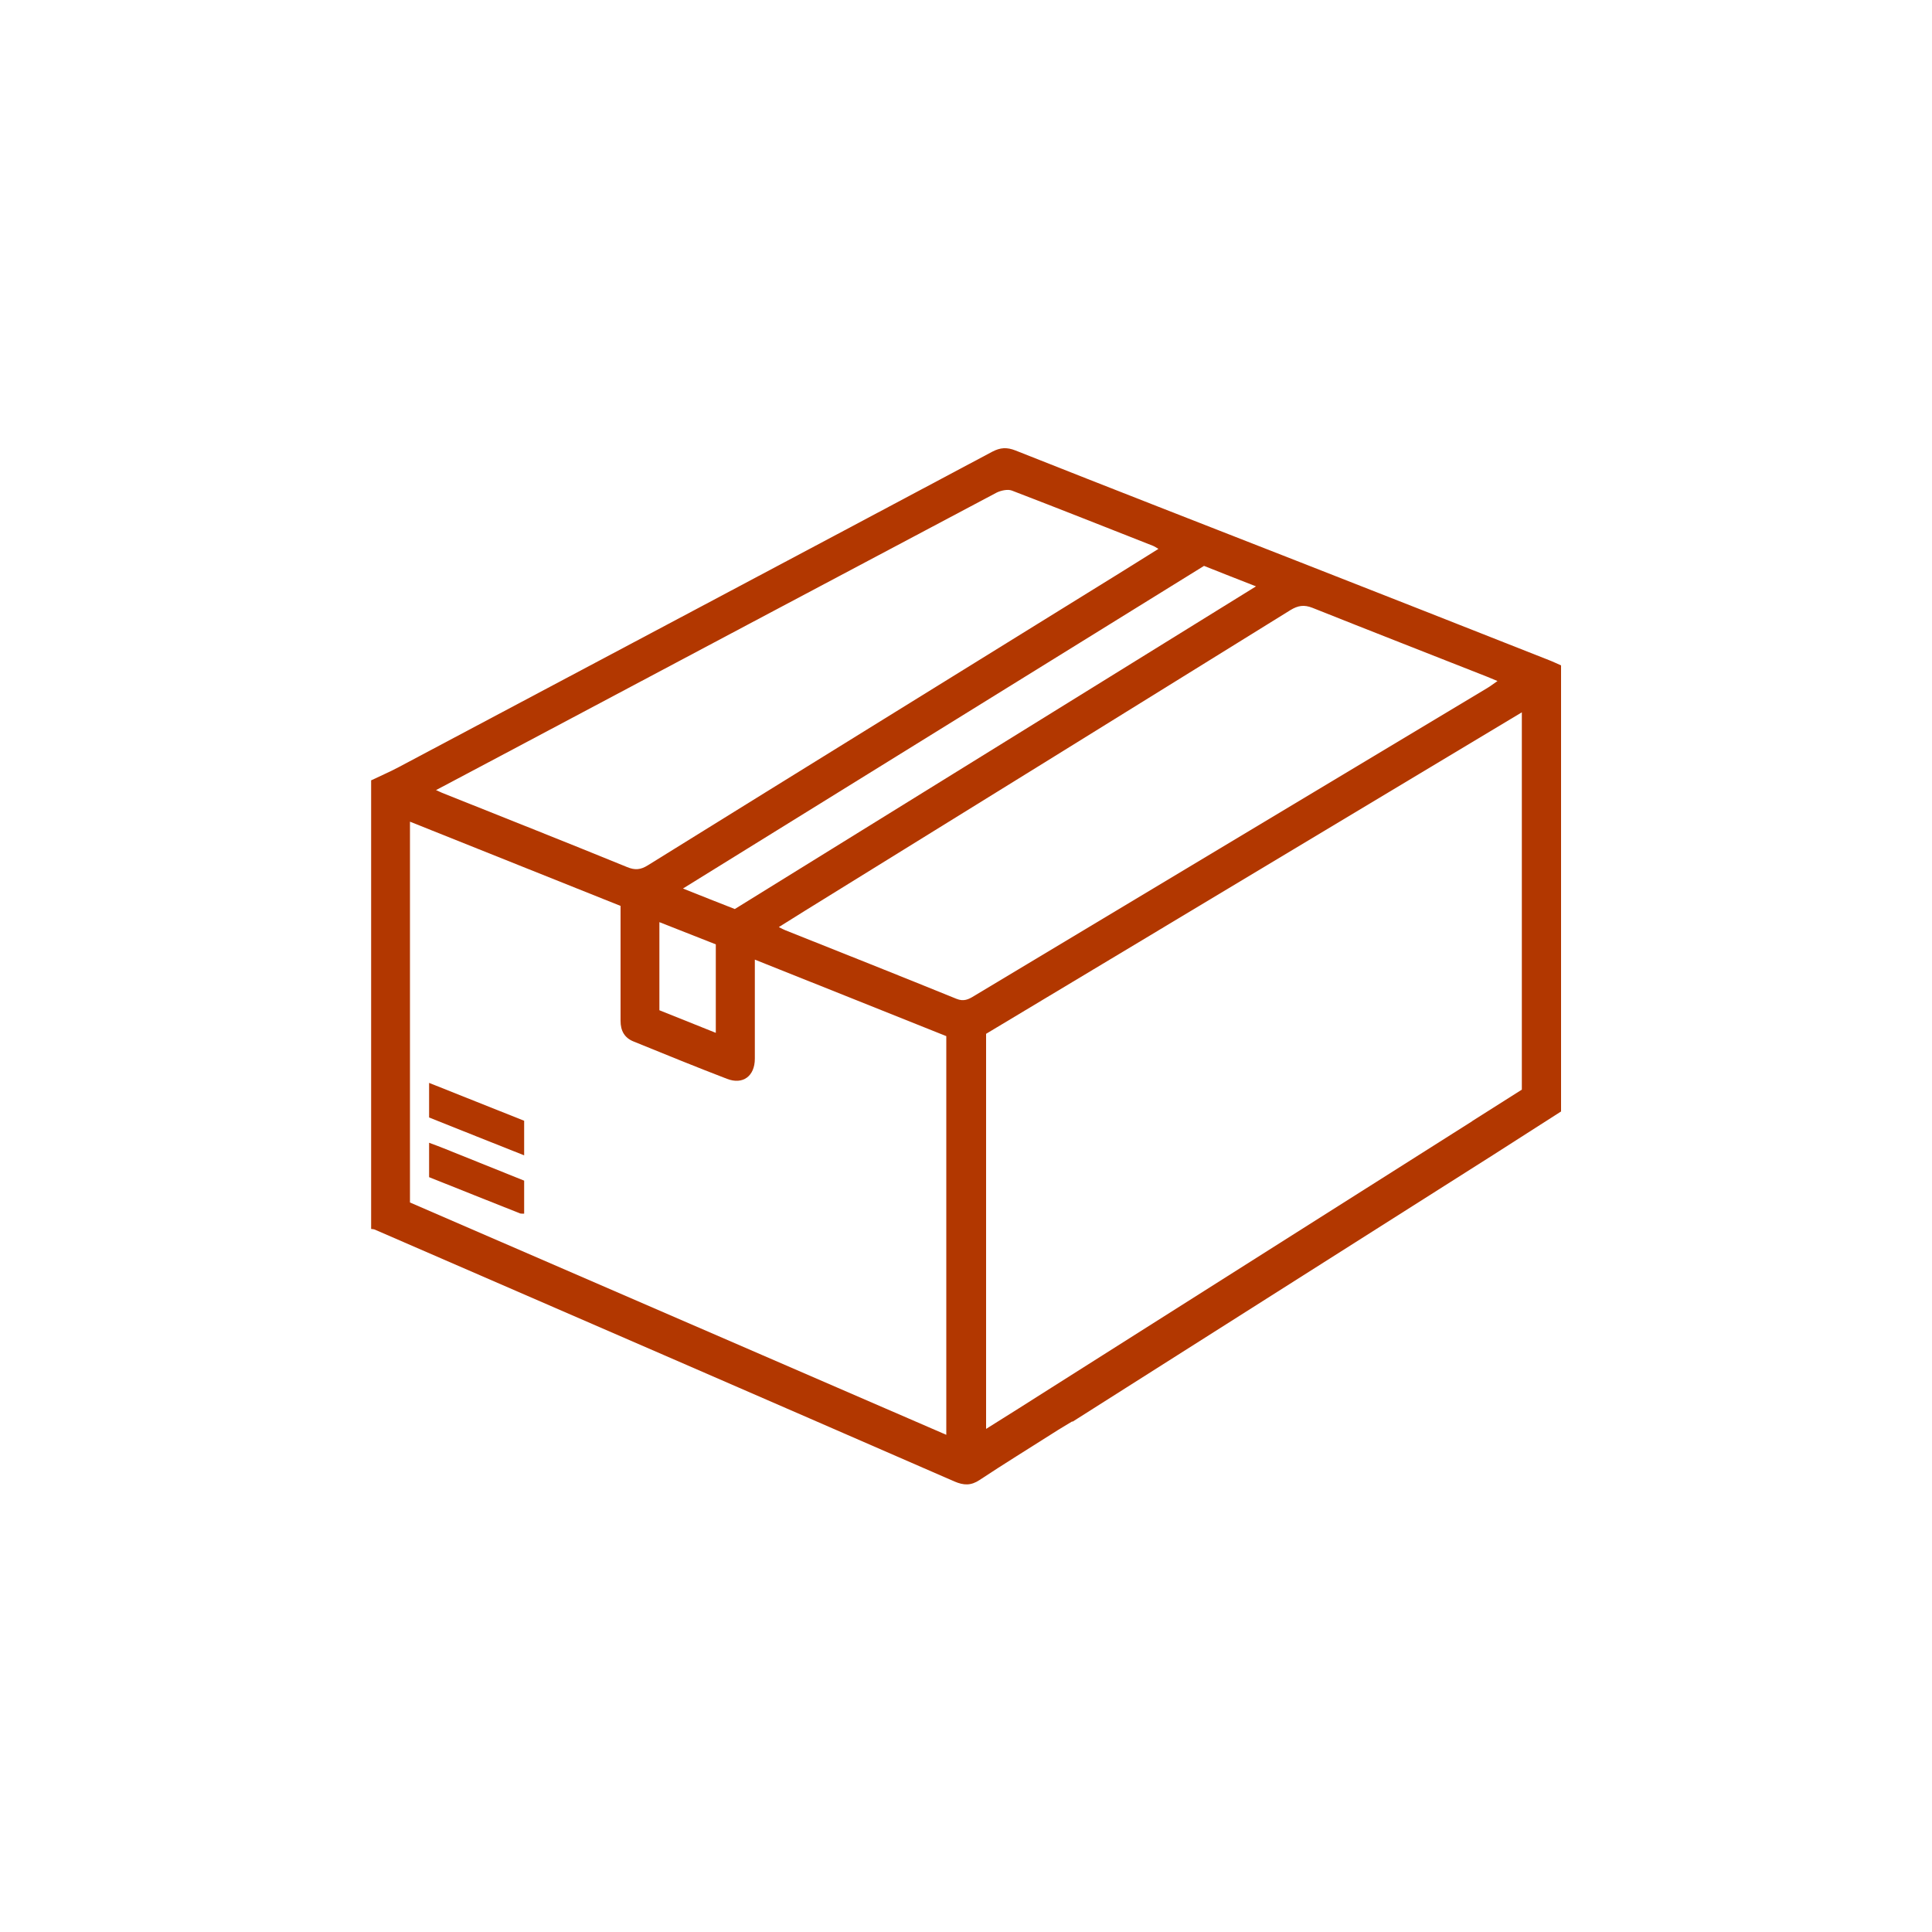 <?xml version="1.0" encoding="UTF-8"?><svg id="Layer_1" xmlns="http://www.w3.org/2000/svg" viewBox="0 0 100 100"><defs><style>.cls-1{fill:#b23700;stroke-width:0px;}</style></defs><g id="AYSMZj.tif"><path class="cls-1" d="m55.5,73.57c-.32.2-.66.39-.98.6-1.27.81-2.56,1.6-3.81,2.43-.45.3-.82.29-1.31.08-10-4.36-20.01-8.7-30.01-13.04-.05-.02-.12-.02-.18-.03,0-7.74,0-15.48,0-23.22.48-.23.97-.44,1.44-.69,10.24-5.44,20.48-10.87,30.71-16.32.42-.22.76-.24,1.21-.06,4.89,1.94,9.8,3.85,14.7,5.77,4.31,1.69,8.61,3.38,12.91,5.08.21.08.41.18.62.27v23.09c-1.15.74-2.32,1.48-3.5,2.24l-21.79,13.82Zm-6.52.7v-20.64c-3.28-1.31-6.57-2.63-9.91-3.96,0,1.78,0,3.45,0,5.13,0,.9-.62,1.36-1.44,1.04-1.62-.62-3.23-1.28-4.83-1.93-.48-.19-.68-.56-.68-1.07,0-.89,0-1.78,0-2.67,0-1.09,0-2.19,0-3.28-3.65-1.46-7.25-2.9-10.9-4.36v19.71c9.23,4,18.47,8,27.77,12.03Zm27.2-16.23c.91-.58,1.78-1.13,2.59-1.64v-19.53c-9.3,5.58-18.53,11.12-27.73,16.64v20.45c1.15-.72,2.23-1.4,3.39-2.14l21.76-13.78Zm-35.86-10.05c.15.08.24.12.33.16,2.96,1.18,5.91,2.35,8.86,3.55.37.15.62.03.91-.15,8.85-5.31,17.7-10.62,26.55-15.93.17-.1.32-.22.54-.37-.24-.1-.39-.16-.53-.22-3.02-1.19-6.04-2.37-9.05-3.57-.43-.17-.75-.12-1.14.12-8.36,5.19-16.74,10.37-25.11,15.55-.44.27-.87.55-1.36.85Zm-17.74-7.09c.24.11.37.17.51.22,3.13,1.25,6.26,2.49,9.37,3.76.41.17.7.14,1.07-.09,8.15-5.06,16.31-10.1,24.46-15.15.65-.4,1.29-.81,1.97-1.23-.12-.07-.19-.12-.26-.15-2.44-.96-4.88-1.93-7.33-2.87-.22-.08-.57,0-.79.11-8.56,4.54-17.12,9.08-25.68,13.63-1.07.57-2.15,1.14-3.34,1.77Zm15.44,6.16c8.99-5.56,17.94-11.11,26.99-16.71-.98-.38-1.83-.72-2.69-1.06-8.98,5.56-17.93,11.1-26.97,16.7.98.39,1.83.73,2.68,1.06Zm-.97,6.4v-4.58c-.98-.39-1.94-.76-2.92-1.15v4.56c.97.39,1.92.77,2.92,1.17Z"/><path class="cls-1" d="m27.13,59.8c-1.67-.66-3.29-1.31-4.92-1.96v-1.79c1.67.67,3.3,1.31,4.92,1.96v1.78Z"/><path class="cls-1" d="m22.21,59.15c.28.1.51.19.74.28,1.4.56,2.79,1.12,4.18,1.68v1.71c-.08,0-.15,0-.2-.01-1.57-.62-3.14-1.25-4.72-1.88v-1.77Z"/></g></svg>